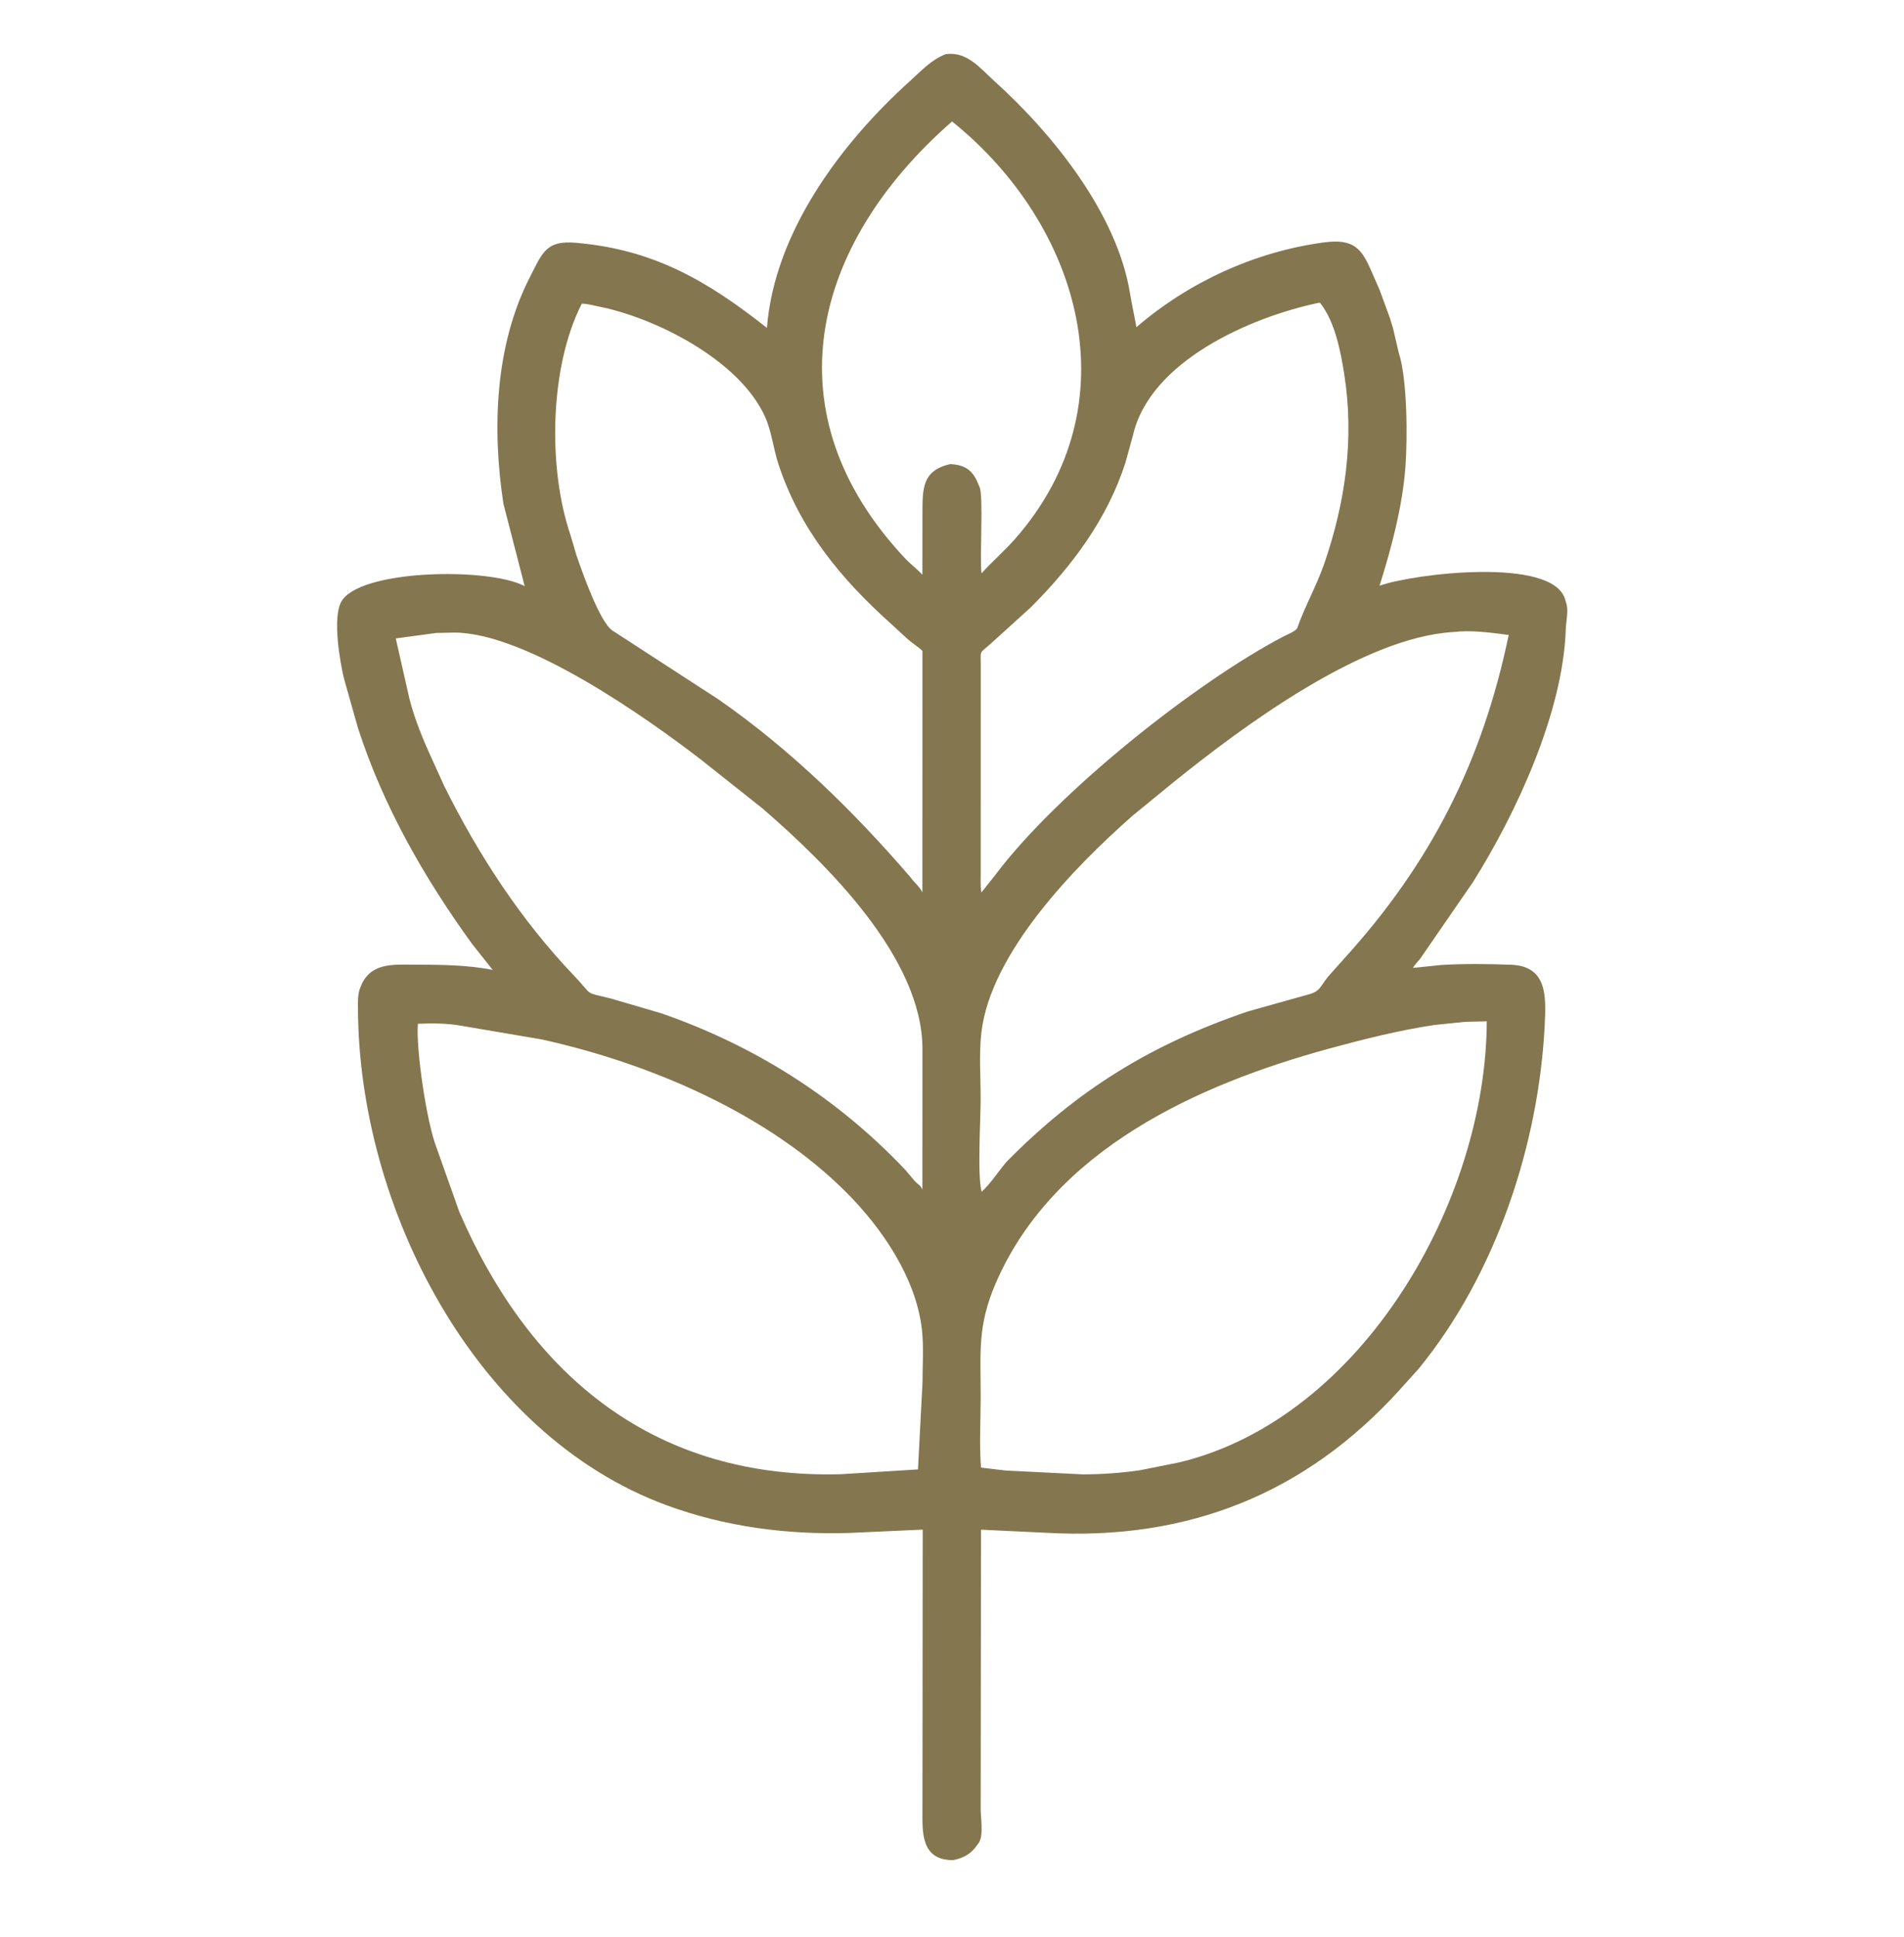 <svg width="60" height="61" viewBox="0 0 60 61" fill="none" xmlns="http://www.w3.org/2000/svg">
<path d="M30.044 58.586L29.994 58.586C29.006 58.569 29.07 57.665 29.069 57.017L29.077 48.177L26.763 48.282C24.794 48.341 22.855 48.09 21.001 47.408C14.951 45.179 11.299 38.006 11.281 31.763C11.28 31.552 11.269 31.323 11.347 31.123L11.362 31.086C11.655 30.315 12.377 30.381 13.045 30.383C13.852 30.385 14.732 30.388 15.527 30.549L14.882 29.737C13.373 27.659 12.078 25.394 11.284 22.941L10.841 21.376C10.707 20.822 10.483 19.497 10.742 18.975C11.261 17.928 15.416 17.859 16.534 18.462L15.864 15.867C15.504 13.507 15.594 10.889 16.694 8.737C17.098 7.946 17.209 7.566 18.149 7.647C20.616 7.858 22.306 8.859 24.168 10.327C24.404 7.304 26.516 4.499 28.684 2.544C29.037 2.225 29.349 1.882 29.799 1.706C30.474 1.613 30.875 2.138 31.331 2.55C33.193 4.23 35.209 6.744 35.612 9.252C35.669 9.602 35.751 9.953 35.811 10.306C37.467 8.881 39.538 7.933 41.704 7.637C42.923 7.471 42.981 8.047 43.474 9.128L43.808 10.04C43.846 10.189 43.904 10.326 43.931 10.48L44.074 11.094C44.356 11.954 44.353 13.837 44.289 14.699C44.195 15.96 43.851 17.245 43.473 18.449C44.504 18.074 48.959 17.518 49.324 18.891L49.363 19.021C49.429 19.241 49.349 19.579 49.342 19.812C49.257 22.44 47.783 25.609 46.418 27.782L44.748 30.204C44.675 30.293 44.578 30.385 44.525 30.486L45.41 30.394C46.127 30.35 46.898 30.359 47.618 30.386C48.758 30.43 48.722 31.379 48.679 32.263C48.495 36.047 47.135 40.142 44.704 43.112L44.106 43.776C41.137 47.05 37.428 48.528 32.975 48.277L30.914 48.179L30.904 56.982C30.904 57.249 30.998 57.809 30.847 58.038L30.825 58.068C30.62 58.373 30.405 58.51 30.044 58.586ZM30.002 3.825C25.555 7.711 24.235 13.024 28.517 17.581C28.69 17.766 28.899 17.92 29.067 18.102L29.069 16.195C29.071 15.389 29.053 14.825 29.942 14.617L29.979 14.619C30.469 14.651 30.689 14.867 30.848 15.295L30.867 15.333C30.999 15.644 30.867 17.532 30.93 18.059C31.268 17.685 31.654 17.352 31.988 16.973C35.715 12.734 34.063 7.094 30.002 3.825ZM41.554 9.538C39.438 9.98 36.238 11.363 35.703 13.711L35.467 14.567C34.897 16.341 33.787 17.826 32.483 19.129L31.192 20.299C30.847 20.603 30.908 20.468 30.906 20.943L30.905 27.496C30.906 27.693 30.89 27.918 30.926 28.111L31.348 27.58C33.306 24.959 37.696 21.482 40.45 20.045C40.551 19.992 40.846 19.874 40.879 19.782C41.123 19.088 41.493 18.442 41.734 17.743C42.398 15.811 42.679 13.829 42.363 11.801C42.251 11.082 42.07 10.131 41.6 9.54L41.554 9.538ZM18.333 9.567C17.322 11.54 17.253 14.732 17.979 16.858L18.166 17.492C18.326 17.952 18.902 19.618 19.309 19.866L22.662 22.042C24.918 23.614 26.902 25.553 28.691 27.63C28.799 27.786 29.003 27.948 29.067 28.111L29.069 20.499C28.903 20.346 28.715 20.239 28.546 20.077L28.085 19.653C26.502 18.237 25.191 16.654 24.522 14.592C24.371 14.124 24.312 13.582 24.113 13.136C23.311 11.339 20.633 9.991 18.817 9.644C18.666 9.615 18.484 9.558 18.333 9.567ZM45.802 19.907C42.944 20.065 39.136 22.898 36.976 24.64L35.696 25.687C33.832 27.326 31.229 30.013 30.928 32.503C30.846 33.182 30.904 33.929 30.903 34.616C30.903 35.246 30.793 37.037 30.935 37.537C31.219 37.275 31.465 36.89 31.718 36.592C33.962 34.32 36.26 32.9 39.322 31.857L41.209 31.328C41.611 31.23 41.599 31.066 41.856 30.755L42.331 30.223C45.101 27.182 46.715 23.977 47.543 19.999C46.988 19.927 46.361 19.838 45.802 19.907ZM13.747 19.936L12.472 20.108L12.904 22.017C13.063 22.643 13.341 23.321 13.614 23.908L13.993 24.745C15.069 26.912 16.41 28.973 18.086 30.726C18.731 31.4 18.362 31.225 19.244 31.448L20.83 31.912C23.773 32.93 26.369 34.571 28.515 36.831L28.83 37.202C28.923 37.305 29.01 37.323 29.067 37.472L29.069 33.028C29.06 30.167 26.066 27.225 24.027 25.462L22.104 23.937C20.386 22.612 16.593 19.927 14.316 19.924L13.747 19.936ZM46.194 32.182L45.207 32.282C44.086 32.45 42.963 32.733 41.87 33.031C37.724 34.163 33.21 36.215 31.389 40.391C30.795 41.754 30.904 42.574 30.904 44.014C30.903 44.741 30.858 45.502 30.913 46.224L31.692 46.316L34.121 46.437C34.723 46.436 35.336 46.394 35.933 46.305L37.192 46.053C42.93 44.647 46.829 37.842 46.852 32.169L46.194 32.182ZM13.168 32.245C13.103 33.023 13.442 35.356 13.759 36.154L14.476 38.176C16.763 43.446 20.722 46.588 26.499 46.432L28.928 46.281L29.07 43.558C29.07 43.007 29.114 42.413 29.051 41.867C28.865 40.259 27.813 38.708 26.695 37.581C24.217 35.083 20.499 33.495 17.071 32.738L14.534 32.307C14.103 32.228 13.607 32.225 13.168 32.245Z" fill="#84764E"/>
</svg>

